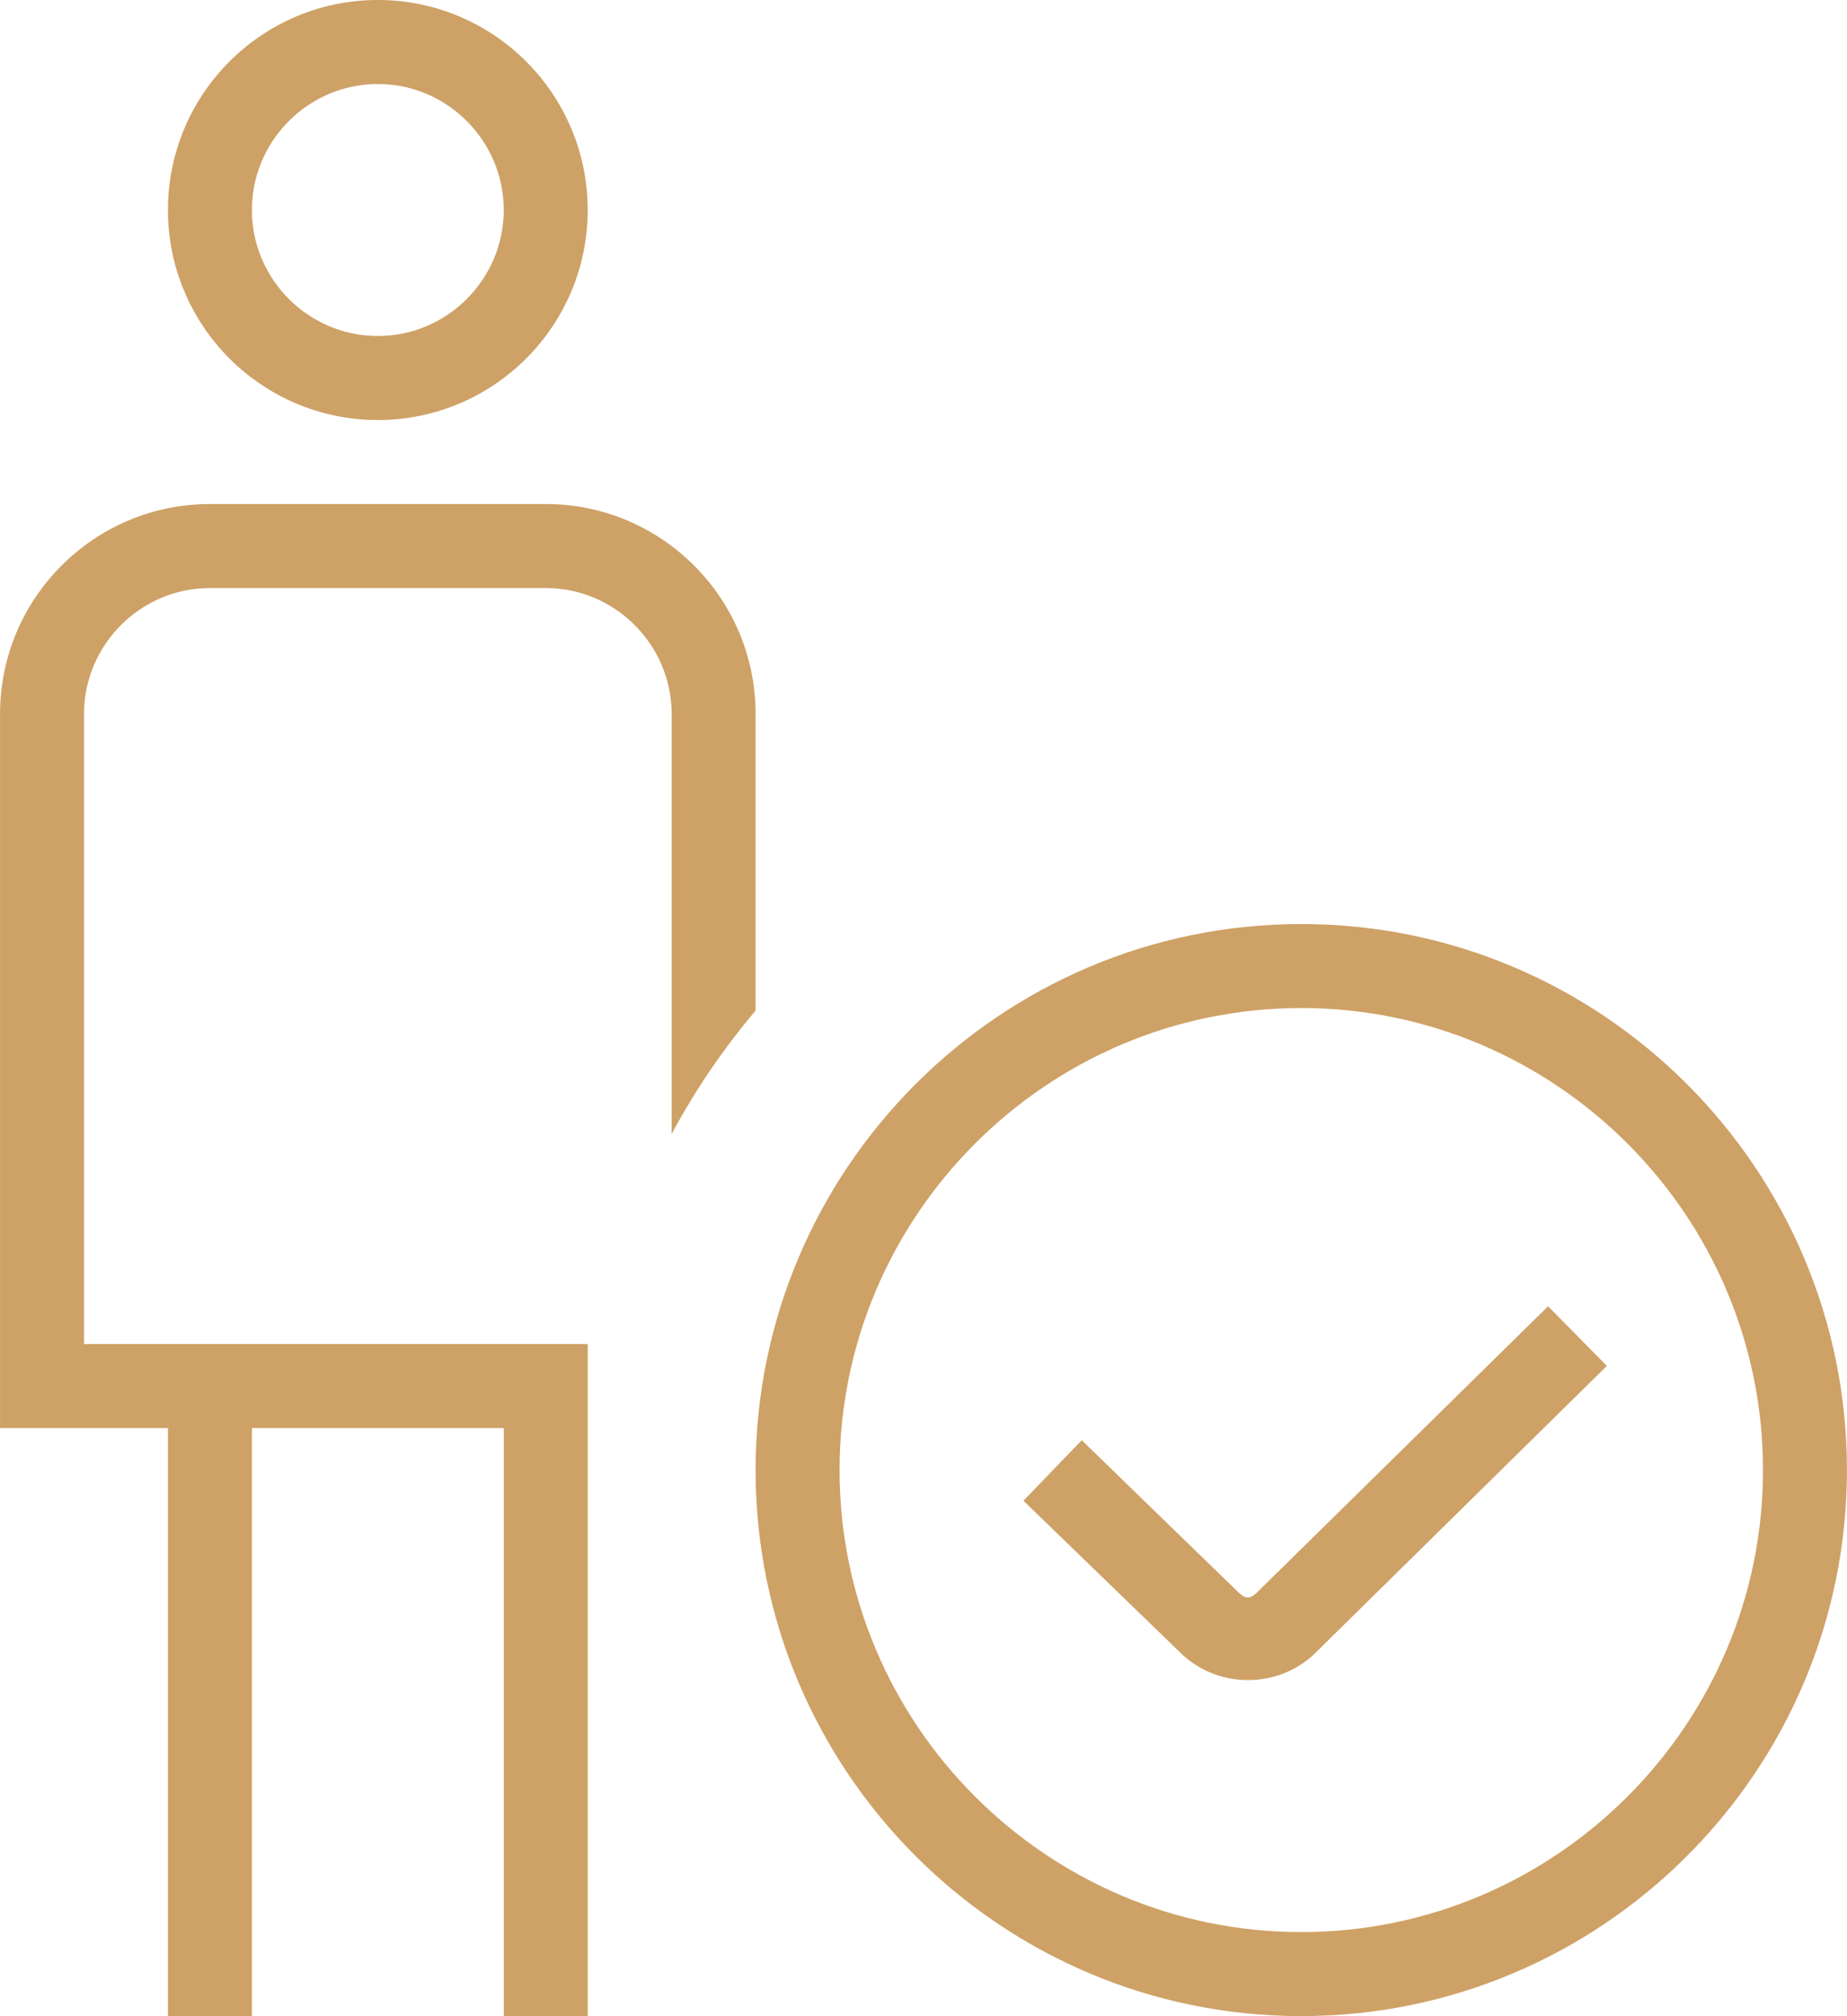<?xml version="1.0" encoding="UTF-8"?>
<svg id="Vrstva_2" data-name="Vrstva 2" xmlns="http://www.w3.org/2000/svg" width="15.52mm" height="16.93mm" viewBox="0 0 44 48">
  <defs>
    <style>
      .cls-1 {
        fill: #cea166;
      }
    </style>
  </defs>
  <g id="Vrstva_1-2" data-name="Vrstva 1">
    <path class="cls-1" d="M31,22c-7.17,0-13,5.83-13,13s5.83,13,13,13,13-5.83,13-13-5.83-13-13-13ZM31,46c-6.06,0-11-4.94-11-11s4.94-11,11-11,11,4.94,11,11-4.94,11-11,11ZM36.88,31.1l1.4,1.42-6.91,6.8c-.43.44-1.02.68-1.64.68s-1.21-.24-1.65-.69l-3.7-3.58,1.39-1.44,3.71,3.6c.2.2.31.18.48.01l6.92-6.8ZM9,10c2.76,0,5-2.24,5-5S11.76,0,9,0s-5,2.24-5,5,2.24,5,5,5ZM9,2c1.65,0,3,1.35,3,3s-1.35,3-3,3-3-1.35-3-3,1.35-3,3-3ZM16,27v-10c0-1.65-1.35-3-3-3H5c-1.65,0-3,1.35-3,3v15h12v16h-2v-14h-6v14h-2v-14H0v-17c0-2.76,2.24-5,5-5h8c2.76,0,5,2.24,5,5v7.06c-.76.9-1.44,1.89-2,2.94Z"/>
  </g>
</svg>
